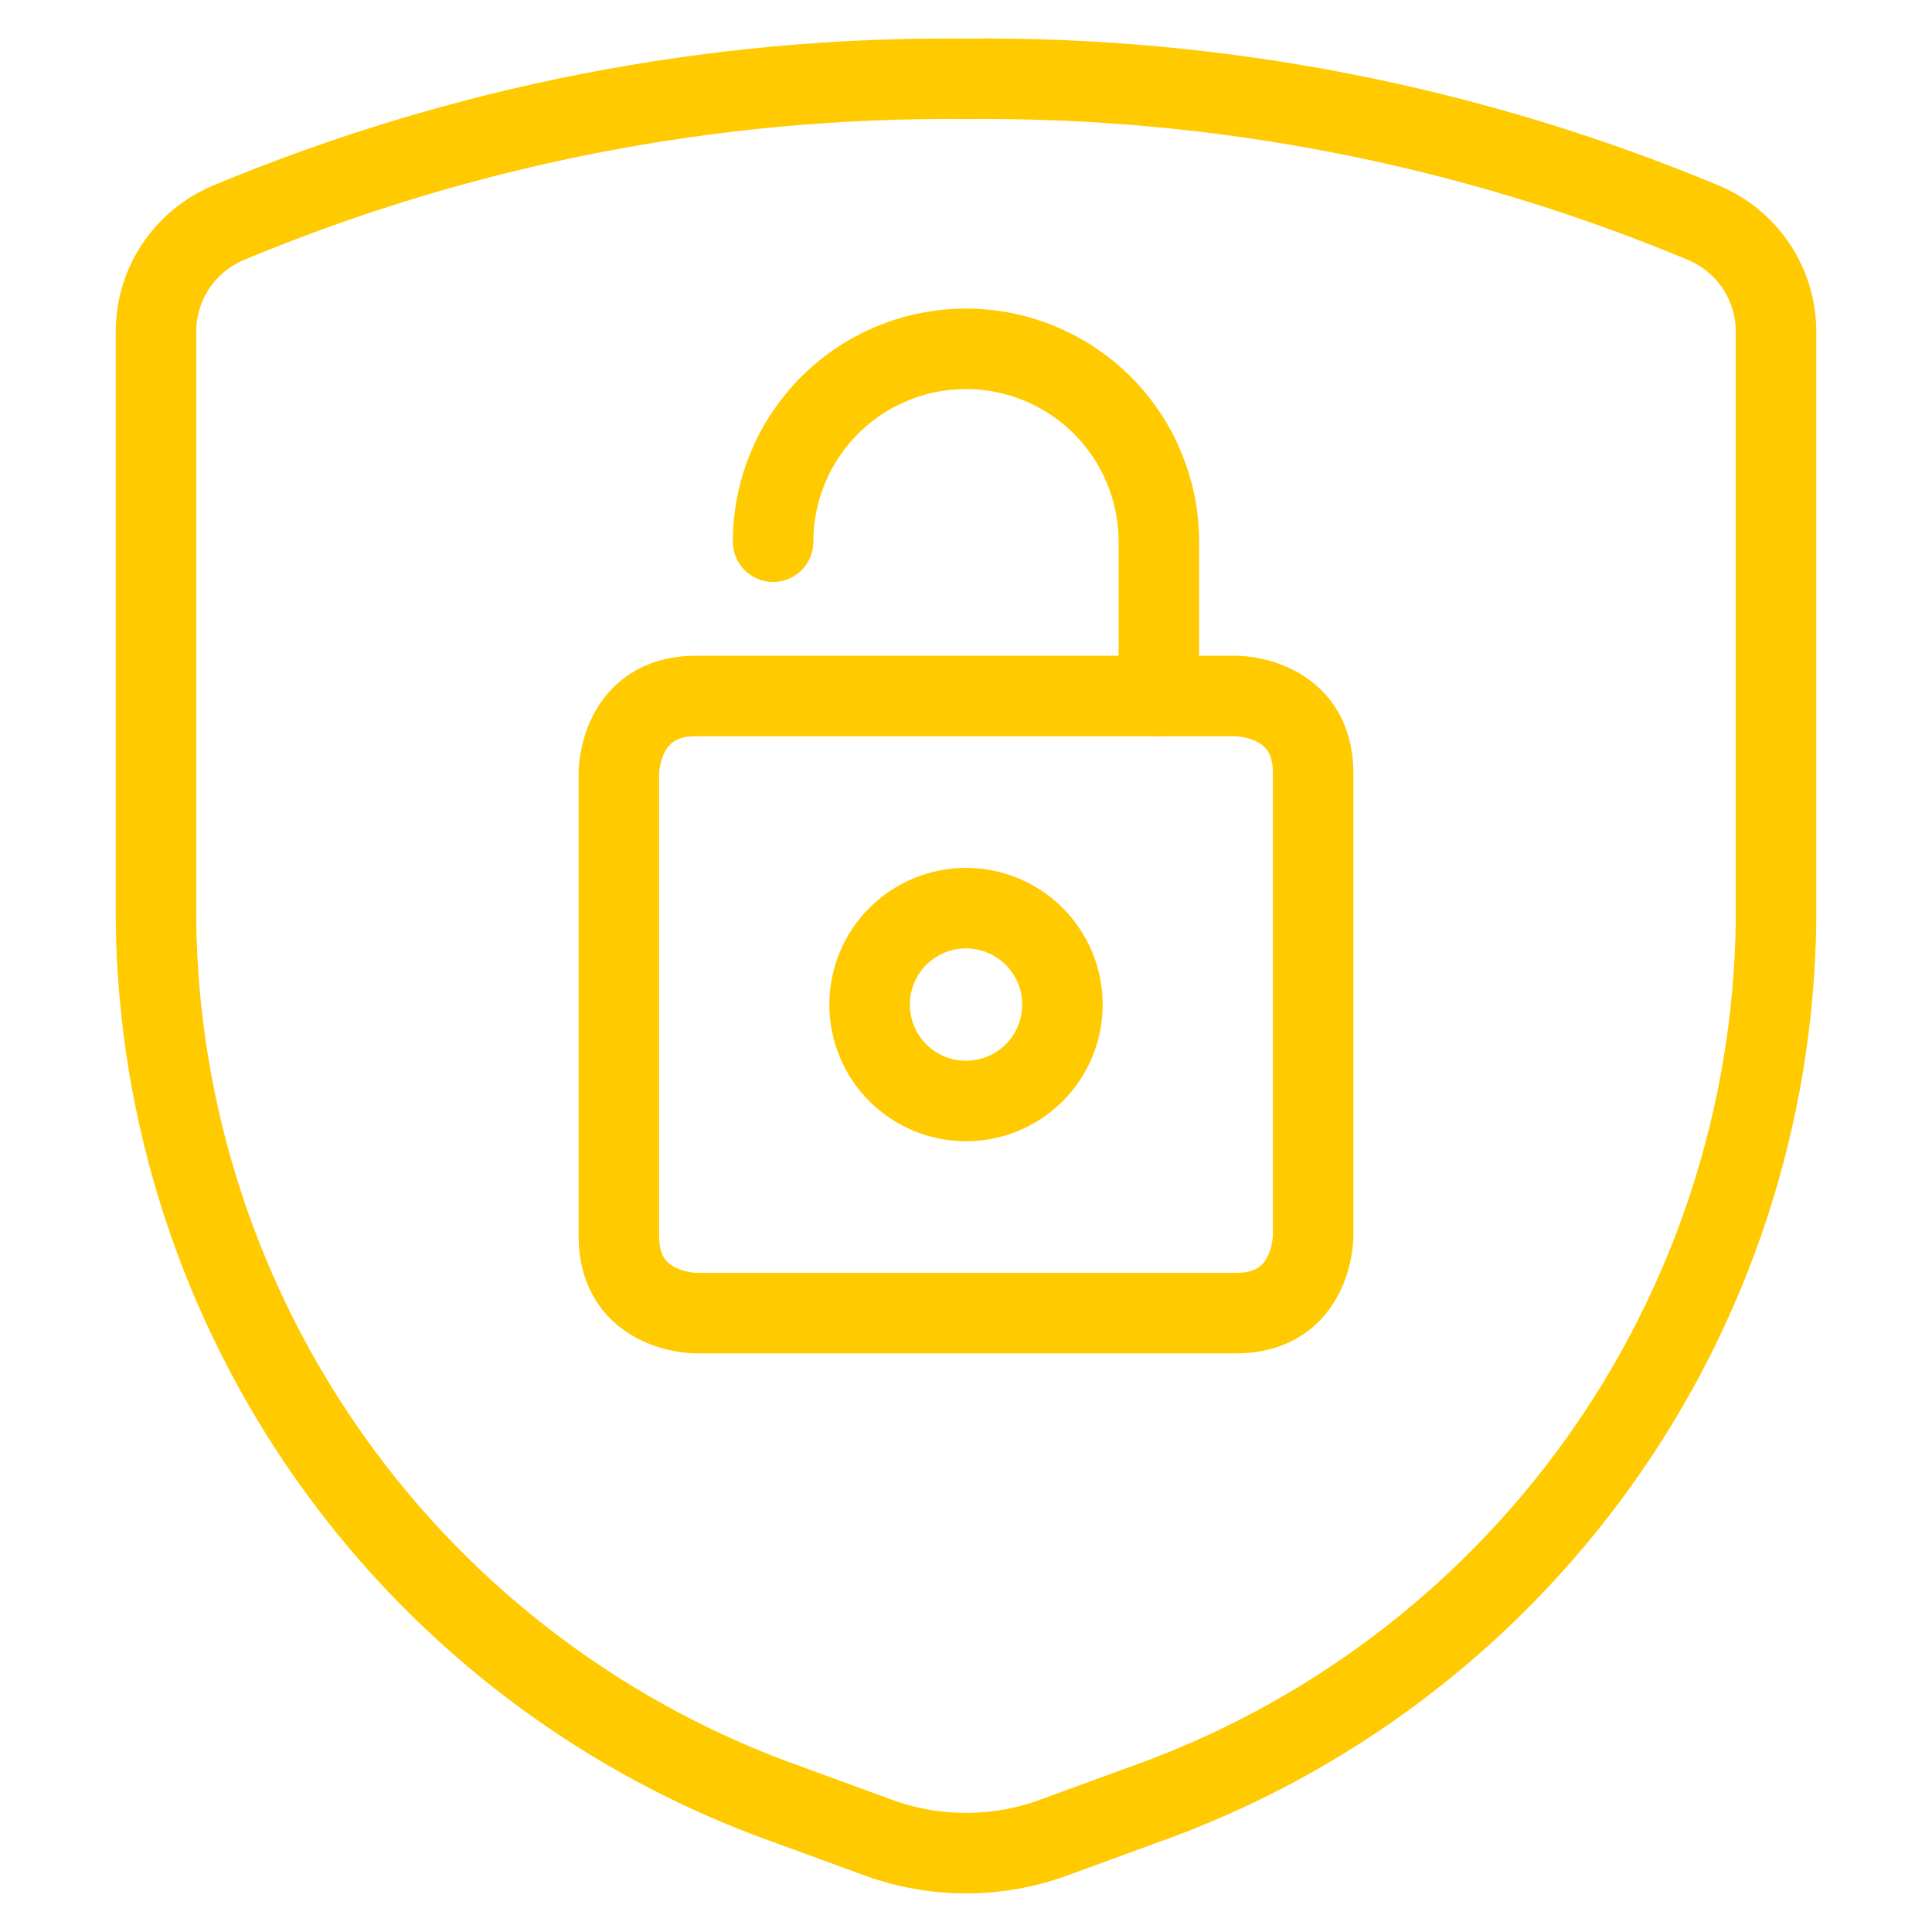 <svg width="60" height="60" viewBox="0 0 60 60" fill="none" xmlns="http://www.w3.org/2000/svg">
<path d="M4.844 10.282V28.586C4.913 34.633 6.839 40.513 10.362 45.428C13.885 50.344 18.834 54.058 24.538 56.067L27.221 57.049C29.013 57.719 30.987 57.719 32.779 57.049L35.462 56.067C41.166 54.058 46.115 50.344 49.638 45.428C53.16 40.513 55.087 34.633 55.156 28.586V10.282C55.153 9.567 54.94 8.868 54.544 8.272C54.148 7.676 53.586 7.209 52.928 6.928C45.668 3.895 37.867 2.371 30 2.448C22.133 2.371 14.332 3.895 7.072 6.928C6.414 7.209 5.852 7.676 5.456 8.272C5.06 8.868 4.847 9.567 4.844 10.282Z" stroke="#FFCA00" stroke-width="2.5" stroke-linecap="round" stroke-linejoin="round"/>
<path d="M21.615 21.614H38.385C38.385 21.614 40.781 21.614 40.781 24.01V38.385C40.781 38.385 40.781 40.781 38.385 40.781H21.615C21.615 40.781 19.219 40.781 19.219 38.385V24.01C19.219 24.01 19.219 21.614 21.615 21.614Z" stroke="#FFCA00" stroke-width="2.5" stroke-linecap="round" stroke-linejoin="round"/>
<path d="M27.006 31.198C27.006 31.992 27.321 32.754 27.883 33.316C28.445 33.877 29.206 34.193 30.001 34.193C30.795 34.193 31.557 33.877 32.118 33.316C32.68 32.754 32.995 31.992 32.995 31.198C32.995 30.404 32.68 29.642 32.118 29.08C31.557 28.519 30.795 28.203 30.001 28.203C29.206 28.203 28.445 28.519 27.883 29.08C27.321 29.642 27.006 30.404 27.006 31.198Z" stroke="#FFCA00" stroke-width="2.5" stroke-linecap="round" stroke-linejoin="round"/>
<path d="M35.989 21.614V16.823C35.989 15.234 35.358 13.711 34.235 12.588C33.111 11.464 31.588 10.833 29.999 10.833C28.411 10.833 26.887 11.464 25.764 12.588C24.641 13.711 24.01 15.234 24.01 16.823" stroke="#FFCA00" stroke-width="2.5" stroke-linecap="round" stroke-linejoin="round"/>
</svg>

